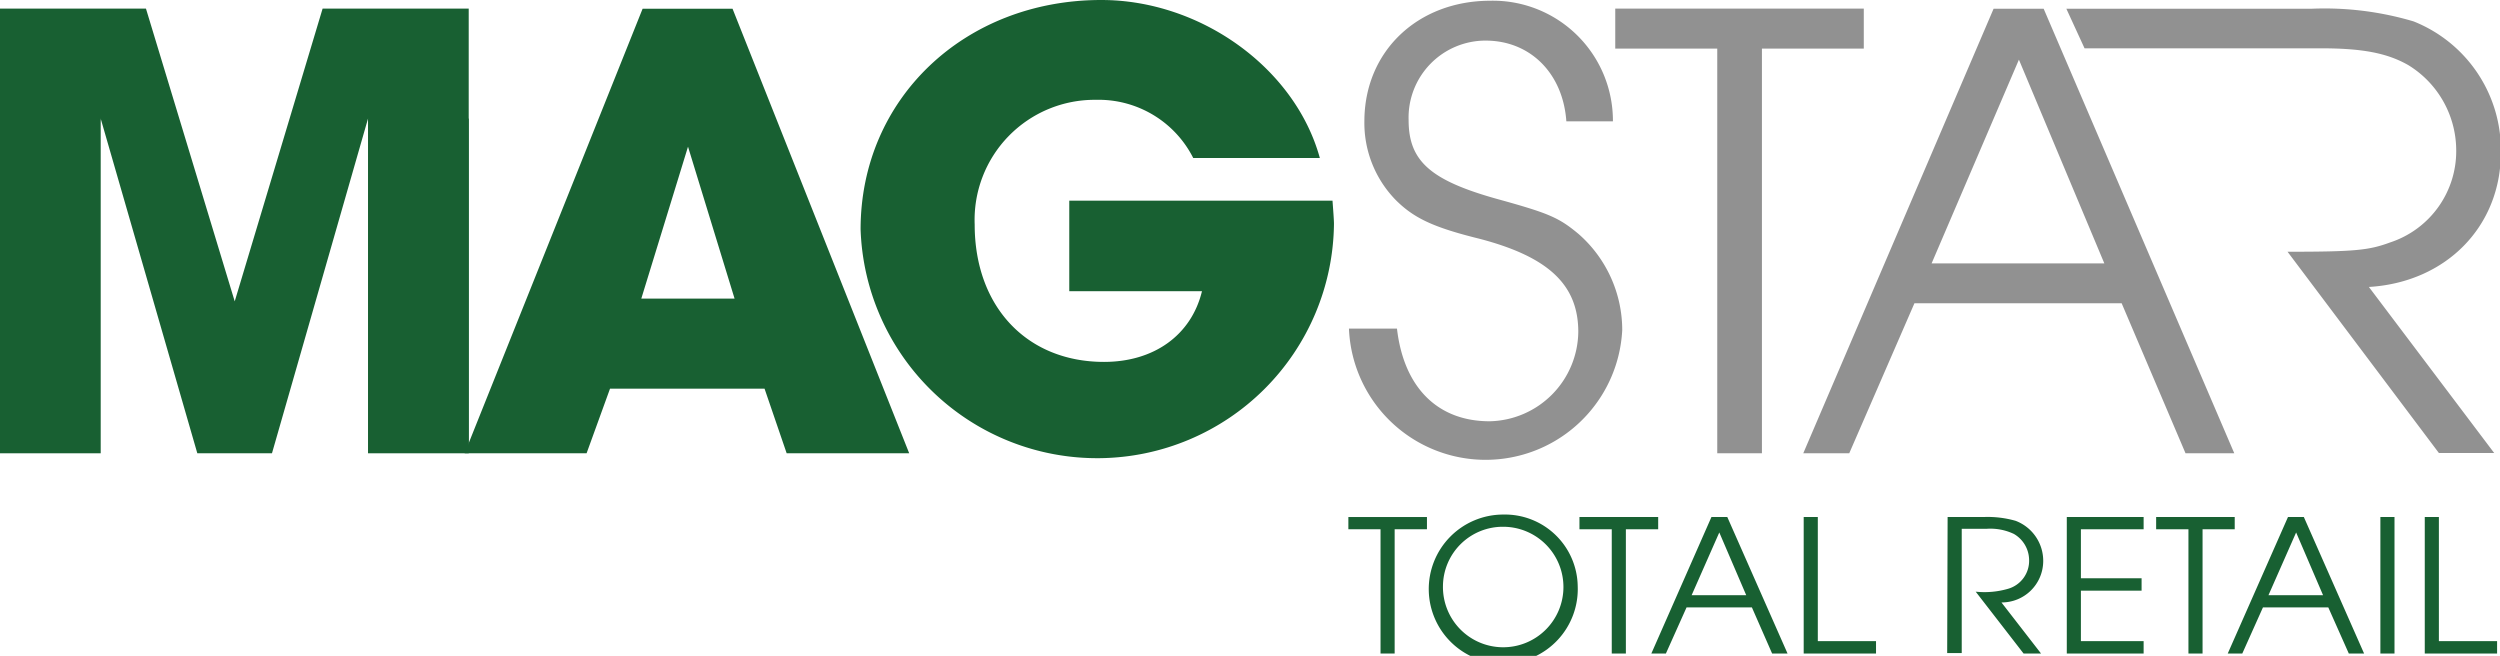 <svg xmlns="http://www.w3.org/2000/svg" viewBox="0 0 171.8 45.07"><defs><clipPath id="a"><path d="M0 0h171.8v45.63H0z" style="fill:none"/></clipPath><style>.b{fill:#186032}.d{fill:#919191}</style></defs><path d="M92.66 35.53v.84h2.21v8.54h.97v-8.54h2.22v-.84h-5.4z" class="b"/><g style="clip-path:url(#a)"><path d="M108.42 40.27a5.12 5.12 0 1 1-5.12-4.91 5 5 0 0 1 5.12 4.91m-9.26 0a4.14 4.14 0 1 0 4.14-4.07 4.11 4.11 0 0 0-4.14 4.07M110.76 36.37h-2.22v-.84h5.41v.84h-2.22v8.54h-.97v-8.54zM117.61 35.53h1.09l4.14 9.38h-1.06l-1.39-3.17h-4.49l-1.42 3.17h-1ZM120 40.9l-1.85-4.31-1.9 4.31ZM123.95 35.53h.97v8.53h4v.85h-4.97v-9.38zM133.84 35.53h2.47a7 7 0 0 1 2.2.26 2.94 2.94 0 0 1 1.9 2.77 2.85 2.85 0 0 1-2.87 2.84l2.72 3.51h-1.2l-3.29-4.25a5.82 5.82 0 0 0 2.23-.2 2 2 0 0 0 1.44-2 2.09 2.09 0 0 0-1.05-1.77 3.76 3.76 0 0 0-1.88-.35h-1.7v8.54h-1ZM142.03 35.53h5.28v.84H143v3.37h4.17v.85H143v3.47h4.31v.85h-5.28v-9.38zM150.39 36.37h-2.22v-.84h5.4v.84h-2.21v8.54h-.97v-8.54zM157.23 35.53h1.09l4.14 9.38h-1.05L160 41.74h-4.49l-1.42 3.17h-1Zm2.41 5.37-1.85-4.31-1.9 4.31ZM163.58 35.53h.97v9.38h-.97zM166.63 35.53h.97v8.53h4v.85h-4.97v-9.38zM41.92 26.71l-1.61 4.44h-8.38L44.16.6h6.18l12.14 30.55h-8.42l-1.52-4.44Zm8.56-6.19-3.2-10.44-3.21 10.44ZM91.57 13.79c.05.69.1 1.33.1 1.6a16.27 16.27 0 0 1-32.53.37C59.14 6.78 66.29 0 75.68 0 82.5 0 89 4.67 90.7 10.86H82a7.28 7.28 0 0 0-6.68-4 8.25 8.25 0 0 0-8.34 8.57c0 5.63 3.57 9.44 8.89 9.44 3.43 0 6-1.84 6.73-4.86h-9.12v-6.22Z" class="b"/><path d="M96 22.58c.46 4 2.75 6.37 6.37 6.37a6.22 6.22 0 0 0 6.09-6.14c0-3.25-2.06-5.17-6.82-6.41-3.16-.78-4.49-1.42-5.73-2.66a7.58 7.58 0 0 1-2.15-5.4c0-4.81 3.66-8.29 8.66-8.29a8.25 8.25 0 0 1 8.42 8.29h-3.2c-.23-3.3-2.48-5.55-5.55-5.55a5.29 5.29 0 0 0-5.29 5.46c0 2.79 1.46 4.12 6 5.4 3.62 1 4.3 1.28 5.68 2.43a8.78 8.78 0 0 1 3 6.6 9.4 9.4 0 0 1-18.78-.1ZM118.01 3.34H111V.59h17.08v2.75h-7v27.81h-3.07V3.34zM137 .6h3.44l13.1 30.55h-3.35l-4.39-10.31h-14.24l-4.48 10.31h-3.16Zm7.61 17.5-5.87-14-6 14ZM142 .6h16.86a21.46 21.46 0 0 1 7 .87 9.52 9.52 0 0 1 6 9c0 5.09-3.76 8.93-9.07 9.25l8.61 11.41h-3.8L157.2 17.3c4.63 0 5.59-.1 7.05-.64a6.6 6.6 0 0 0 4.54-6.42 6.88 6.88 0 0 0-3.3-5.77c-1.46-.83-3.16-1.15-6-1.15h-16.24Z" class="d"/><path d="M0 .59h10.03l6.1 20.12L22.17.59h10.04v30.56l-6.92-23-6.6 23h-5.13l-6.64-23-6.92 23V.59z" class="b"/><path d="M0 8.15h6.92v23H0zM25.29 8.15h6.92v23h-6.92z" class="b"/></g></svg>
